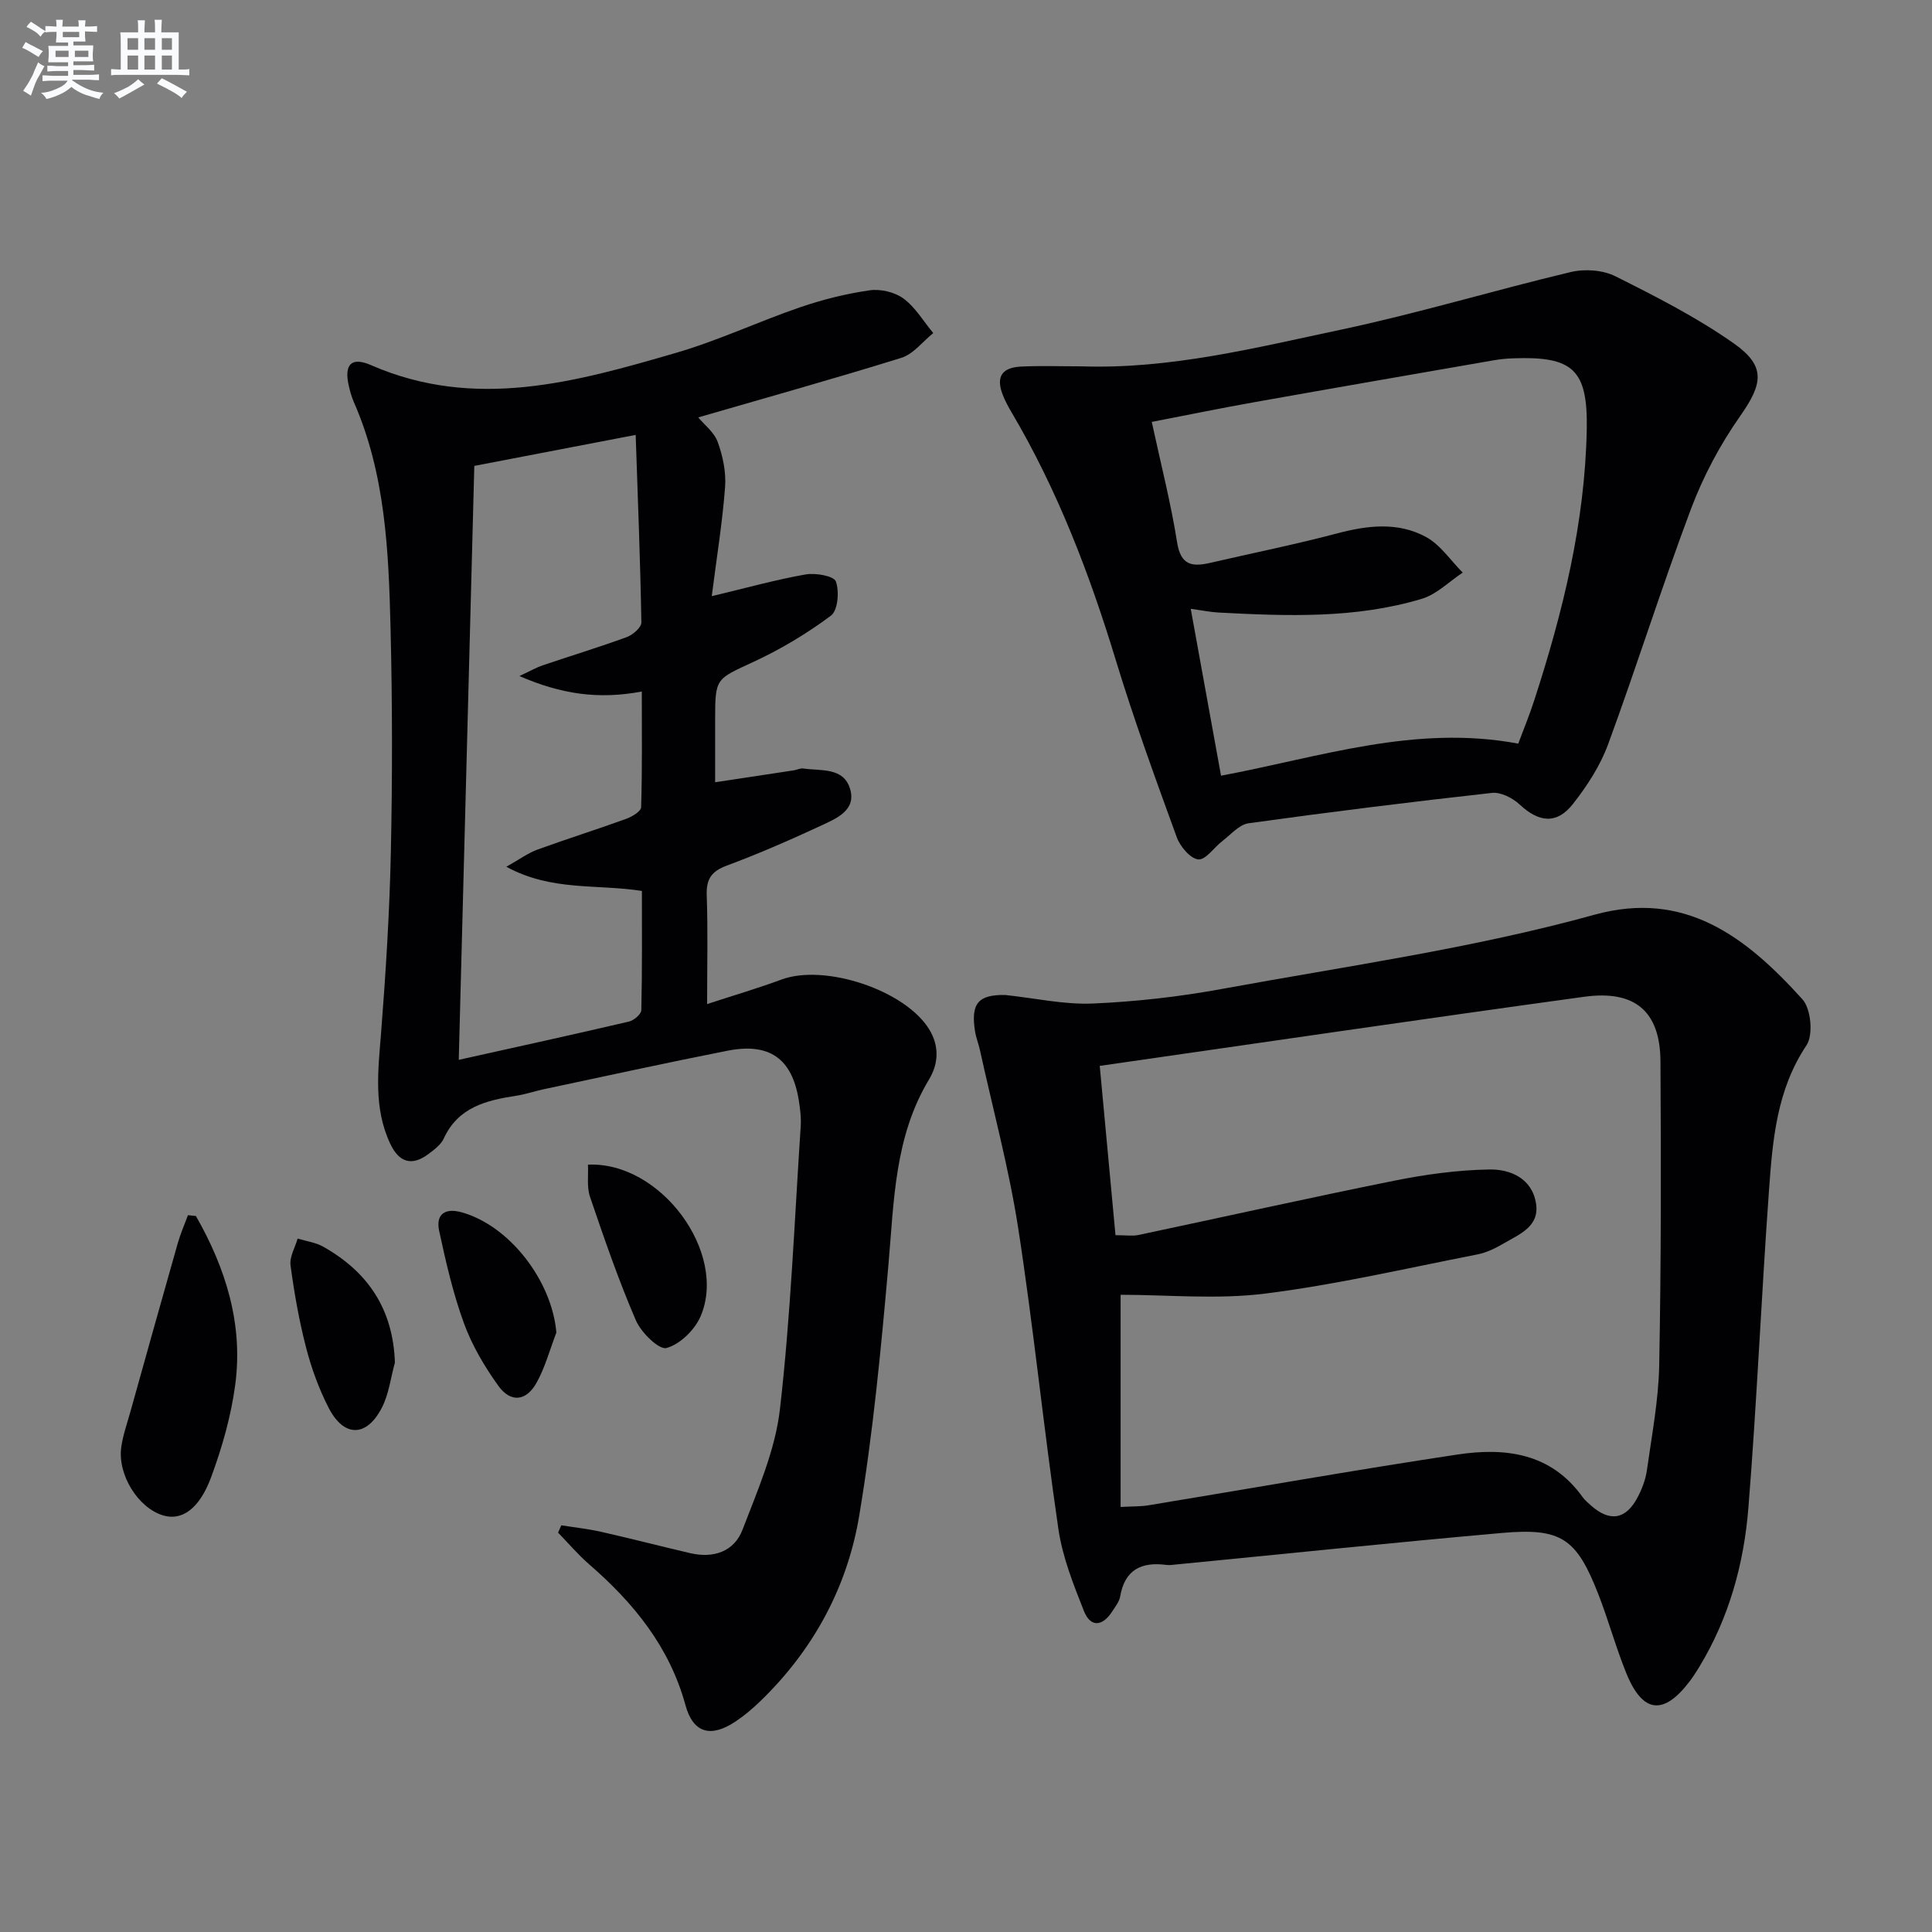 <svg enable-background="new 0 0 400 400" viewBox="0 0 400 400" xmlns="http://www.w3.org/2000/svg"><rect x="0" y="0" width="400" height="400" fill="#808080" stroke="none"/><g fill="#010103"><path d="m144.56 86.42c1.23 1.49 3.3 3.05 4.04 5.1 1.06 2.92 1.75 6.24 1.52 9.31-.54 7.22-1.71 14.4-2.76 22.6 7.3-1.74 13.32-3.43 19.45-4.5 2.05-.36 5.84.32 6.25 1.46.74 2.06.42 5.99-1.02 7.07-4.97 3.71-10.41 6.97-16.05 9.58-7.78 3.61-7.93 3.29-7.93 11.95v12.97c5.67-.86 10.98-1.66 16.29-2.47.66-.1 1.33-.47 1.95-.38 3.65.53 8.36-.31 9.71 4.25 1.29 4.36-2.77 6.06-5.85 7.5-6.46 3-13.01 5.87-19.68 8.35-3.21 1.19-4.28 2.81-4.16 6.18.26 7.13.08 14.29.08 22.49 5.55-1.82 10.53-3.27 15.38-5.07 9.01-3.34 25.63 2.21 30.59 10.29 2.16 3.52 1.93 7.15-.03 10.4-7.18 11.92-7.24 25.24-8.41 38.49-1.53 17.35-3.18 34.73-6.05 51.89-2.49 14.87-9.6 27.9-20.64 38.5-1.55 1.49-3.23 2.9-5.02 4.08-5.07 3.36-8.72 2.36-10.3-3.42-3.31-12.1-10.74-21.19-19.96-29.18-2.3-2-4.29-4.36-6.42-6.55.23-.5.45-1 .68-1.51 2.77.44 5.57.74 8.3 1.36 6.14 1.39 12.24 2.97 18.37 4.4 4.82 1.13 9.11-.31 10.84-4.85 3.12-8.14 6.77-16.45 7.75-24.97 2.23-19.44 3.01-39.05 4.3-58.6.12-1.8-.13-3.66-.42-5.46-1.4-8.51-6.06-11.85-14.74-10.14-12.69 2.5-25.32 5.28-37.98 7.96-1.94.41-3.84 1.07-5.8 1.37-6.19.95-12 2.37-14.97 8.86-.58 1.27-1.95 2.28-3.13 3.17-3.42 2.57-6.08 1.84-7.94-2.09-3.5-7.42-2.52-15.15-1.9-22.97.97-12.42 1.75-24.87 2.02-37.33.33-15.49.32-30.99-.06-46.47-.4-15.94-1.05-31.92-7.64-46.89-.46-1.06-.76-2.2-1.02-3.33-.97-4.31.49-6.03 4.62-4.22 21.54 9.4 42.41 3.49 63.19-2.56 8.72-2.54 17.03-6.47 25.64-9.42 4.66-1.6 9.52-2.81 14.38-3.51 2.26-.33 5.21.36 7.03 1.7 2.47 1.82 4.14 4.72 6.16 7.15-2.18 1.75-4.11 4.34-6.59 5.12-13.88 4.32-27.91 8.23-42.07 12.34zm-12.95 3.62c-11.79 2.27-22.48 4.32-33.41 6.42-1.07 40.8-2.13 81.3-3.22 122.97 12.37-2.75 23.83-5.26 35.26-7.93 1.01-.24 2.52-1.53 2.54-2.36.19-8.27.12-16.54.12-24.68-9.38-1.47-18.69.11-28.07-5.01 2.8-1.57 4.52-2.85 6.44-3.55 6.08-2.21 12.25-4.15 18.33-6.35 1.23-.44 3.11-1.56 3.14-2.42.24-7.88.14-15.78.14-23.96-8.94 1.69-16.65.57-25.34-3.2 2.46-1.15 3.58-1.81 4.79-2.21 5.82-1.97 11.71-3.76 17.47-5.87 1.24-.46 3.01-2 2.99-3.02-.22-12.77-.73-25.53-1.18-38.83z"/><path d="m208.13 206c6.25.67 12.22 2.02 18.13 1.77 8.94-.39 17.92-1.4 26.73-3.02 25.79-4.73 51.91-8.39 77.11-15.36 18.69-5.17 31.31 4.48 43.08 17.51 1.77 1.96 2.27 7.37.84 9.51-6.19 9.25-7.02 19.64-7.77 30.05-1.58 21.88-2.51 43.81-4.26 65.68-.93 11.64-4.02 22.87-10.2 33.02-.6.99-1.23 1.98-1.93 2.9-5.42 7.16-9.76 6.7-13.15-1.64-2.18-5.37-3.7-11-5.81-16.4-4.51-11.54-7.67-13.72-19.92-12.64-22.51 1.99-44.99 4.34-67.49 6.53-.66.06-1.34.18-1.99.09-5.18-.69-8.64.99-9.59 6.56-.19 1.08-1.01 2.08-1.63 3.06-2 3.12-4.49 3.4-5.87-.09-2.18-5.5-4.43-11.16-5.28-16.96-3.04-20.7-5.12-41.55-8.31-62.22-1.92-12.42-5.23-24.62-7.93-36.92-.28-1.3-.8-2.55-1.01-3.85-.94-5.85.66-7.67 6.25-7.58zm19.56 14.68c1.17 12.55 2.22 23.86 3.26 35.05 2.12 0 3.49.23 4.76-.04 17.68-3.74 35.31-7.69 53.02-11.25 6.46-1.3 13.1-2.21 19.67-2.31 4.35-.07 8.81 1.87 9.62 7.05.75 4.78-3.45 6.35-6.68 8.25-1.7 1-3.58 1.92-5.49 2.29-14.63 2.86-29.2 6.26-43.96 8.11-9.93 1.24-20.15.24-29.88.24v43.93c2.56-.14 4.21-.08 5.81-.35 21.29-3.51 42.55-7.28 63.89-10.5 9.89-1.5 19.39-.36 25.93 8.78.48.67 1.14 1.22 1.76 1.77 3.89 3.45 7.21 2.93 9.64-1.68.91-1.73 1.66-3.68 1.93-5.6 1.01-7.23 2.41-14.47 2.55-21.73.4-20.98.39-41.98.26-62.97-.06-10.3-5.24-14.8-15.79-13.35-33.21 4.56-66.35 9.44-100.3 14.31z"/><path d="m223.97 75.85c18.3.61 35.93-3.84 53.59-7.58 16.01-3.39 31.73-8.16 47.67-11.95 2.88-.69 6.62-.42 9.22.88 8.41 4.21 16.9 8.53 24.56 13.93 6.7 4.73 5.92 8.38 1.26 15.03-4.12 5.87-7.61 12.42-10.14 19.13-6.07 16.13-11.23 32.61-17.18 48.79-1.63 4.43-4.34 8.62-7.28 12.36-3.37 4.29-7.06 3.85-11.06.11-1.44-1.34-3.89-2.59-5.71-2.39-16.83 1.87-33.64 3.96-50.41 6.29-1.91.27-3.62 2.3-5.34 3.62-1.75 1.33-3.52 4.01-5.06 3.86-1.66-.17-3.76-2.68-4.46-4.6-4.42-12.15-8.86-24.31-12.62-36.67-5.44-17.87-12.06-35.18-21.58-51.3-.67-1.14-1.32-2.33-1.8-3.56-1.48-3.74-.26-5.73 3.85-5.91 4.16-.19 8.33-.04 12.49-.04zm90.37 78.11c1.15-3.09 2.35-5.99 3.31-8.97 5.92-18.22 10.49-36.74 10.87-56.01.24-12.53-2.87-15.26-15.33-14.79-1.33.05-2.66.18-3.97.41-16.51 2.87-33.03 5.73-49.53 8.67-6.92 1.23-13.81 2.65-21.23 4.08 1.89 8.76 3.96 16.8 5.25 24.96.76 4.81 3.19 5.07 6.91 4.21 8.72-2.02 17.51-3.78 26.16-6.07 6.33-1.68 12.63-2.44 18.45.72 2.99 1.62 5.1 4.87 7.61 7.38-2.8 1.85-5.37 4.49-8.45 5.42-13.76 4.15-27.95 3.59-42.09 2.85-1.71-.09-3.41-.45-5.77-.77 2.19 12.05 4.22 23.24 6.27 34.55 20.54-3.85 40.14-10.64 61.54-6.64z"/><path d="m40.56 251.76c6.17 10.8 9.82 22.37 8.14 34.96-.87 6.49-2.71 12.96-4.99 19.12-2.46 6.66-6.11 9.02-9.87 7.93-5.22-1.51-9.59-8.48-8.72-14.26.36-2.44 1.2-4.81 1.87-7.2 3.25-11.64 6.5-23.28 9.81-34.9.56-1.98 1.4-3.88 2.11-5.82.55.05 1.1.11 1.65.17z"/><path d="m121.73 241.13c15.09-.69 28.96 18.26 23.32 31.4-1.21 2.81-4.27 5.81-7.06 6.56-1.55.42-5.26-3.21-6.34-5.73-3.6-8.33-6.56-16.95-9.49-25.56-.7-2.03-.32-4.44-.43-6.67z"/><path d="m115.19 275.89c-1.34 3.49-2.31 7.18-4.11 10.41-2.14 3.83-5.36 4.16-7.91.61-2.86-3.98-5.45-8.37-7.12-12.96-2.25-6.16-3.73-12.63-5.12-19.07-.76-3.51 1.21-4.86 4.71-3.87 9.92 2.81 18.64 14.2 19.55 24.88z"/><path d="m81.76 282.11c-.87 3.14-1.25 6.55-2.72 9.38-3.17 6.11-7.84 6.11-10.99 0-2.02-3.93-3.57-8.2-4.68-12.49-1.45-5.59-2.45-11.31-3.22-17.03-.23-1.74.94-3.68 1.47-5.53 1.77.54 3.72.78 5.29 1.67 9.25 5.21 14.48 12.91 14.85 24z"/></g><path d="m6.8 9.5c.6.3 1.3.7 2.1 1.1-.4.4-.7.8-.9 1.2-.7-.4-1.3-.8-1.8-1.1s-1.1-.6-1.6-.8c.2-.4.5-.8.7-1.2.4.2.8.5 1.5.8zm.9 6.9c-.3.6-.5 1.1-.7 1.7s-.4 1.1-.6 1.7c-.6-.4-1.1-.7-1.6-1 .7-1 1.2-1.8 1.5-2.4.3-.5.6-1.1.8-1.7.3-.6.5-1.2.8-1.8.3.3.8.6 1.3.8-.7 1.3-1.2 2.2-1.5 2.7zm.1-11c.4.3 1 .7 1.7 1.1-.5.2-.8.6-1.1 1.1-.5-.6-1-1-1.4-1.2s-.9-.6-1.5-.8c.2-.4.5-.7.9-1.1.5.3.9.6 1.4.9zm10.5 13.1c1 .4 2 .6 3.1.7-.4.4-.7.8-.8 1.3-.9-.2-1.9-.6-3-.9-1-.4-2-.9-2.8-1.6-.5.4-1.1.9-1.9 1.3s-1.9.9-3.3 1.2c-.1-.3-.5-.8-1.1-1.3 1 0 2.1-.3 3.2-.8 1.2-.5 1.9-1 2.3-1.7h-3.2c-.4 0-1 0-2 .1v-1.2c1 0 1.7.1 2 .1h3.3v-1h-2.3c-.2 0-.9 0-2 .1v-1.2c1.2 0 1.9.1 2 .1h2.3v-.8h-4.1c0-.7.1-1.2.1-1.6 0-.5 0-1.1-.1-1.8h4.1v-.7h-2.5c0-.6.1-1.1.1-1.6v-.6h-.5c-.4 0-1 0-1.8.1v-1.3c1.2 0 1.9.1 2.1.1h.2c0-.3 0-.8-.1-1.4h1.4c0 .6-.1 1-.1 1.4h3.4c0-.4 0-.8-.1-1.3h1.5c0 .4-.1.9-.1 1.3.7 0 1.5 0 2.5-.1v1.2c-1 0-1.8-.1-2.5-.1v.6c0 .3 0 .8.1 1.5h-2.5v.8h4.1c0 .8-.1 1.3-.1 1.8s0 1 .1 1.5h-4.1v.8h1.4c.8 0 1.8 0 2.9-.1v1.2c-1 0-1.9-.1-2.8-.1h-1.5v1h3.2c.3 0 1 0 2.1-.1v1.2c-1.1 0-1.8-.1-2.1-.1h-3.4l-.1.1c1.4 1 2.4 1.5 3.4 1.9zm-4.1-6.7v-1.3h-2.7v1.3zm2.2-4.1v-1.1h-3.4v1.1zm1.9 4.1v-1.3h-2.8v1.3z" fill="#fafbfc"/><path d="m37 6.7v2.3 5.4c1 0 1.8 0 2.2-.1v1.3c-.6 0-1.5-.1-2.5-.1h-11.9c-.7 0-1.3 0-1.8.1v-1.3c.5 0 1.1.1 2 .1v-5.2c0-1 0-1.8-.1-2.5h3.7c0-1.3 0-2.1-.1-2.5h1.5c0 .4-.1 1.3-.1 2.5h2.2c0-1.2 0-2.1-.1-2.6h1.5c0 .4-.1 1.3-.1 2.6zm-12.3 13.7c-.3-.4-.7-.8-1.1-1.1 1.1-.4 2.1-.9 2.9-1.3.8-.5 1.5-1 2.1-1.6.4.4.9.8 1.3 1.1-2.5 1.4-4.2 2.4-5.2 2.9zm3.9-10.1v-2.4h-2.2v2.4zm0 4.1v-2.9h-2.2v2.9zm3.5-4.1v-2.4h-2.2v2.4zm0 4.1v-2.9h-2.2v2.9zm.4 2.9 1-1.1c.6.3 1.4.7 2.5 1.3s2 1.1 2.7 1.5c-.4.4-.8.8-1.1 1.3-.8-.8-2.5-1.7-5.1-3zm3.1-7v-2.4h-2.1v2.4zm0 4.1v-2.9h-2.1v2.9z" fill="#fafbfc"/></svg>